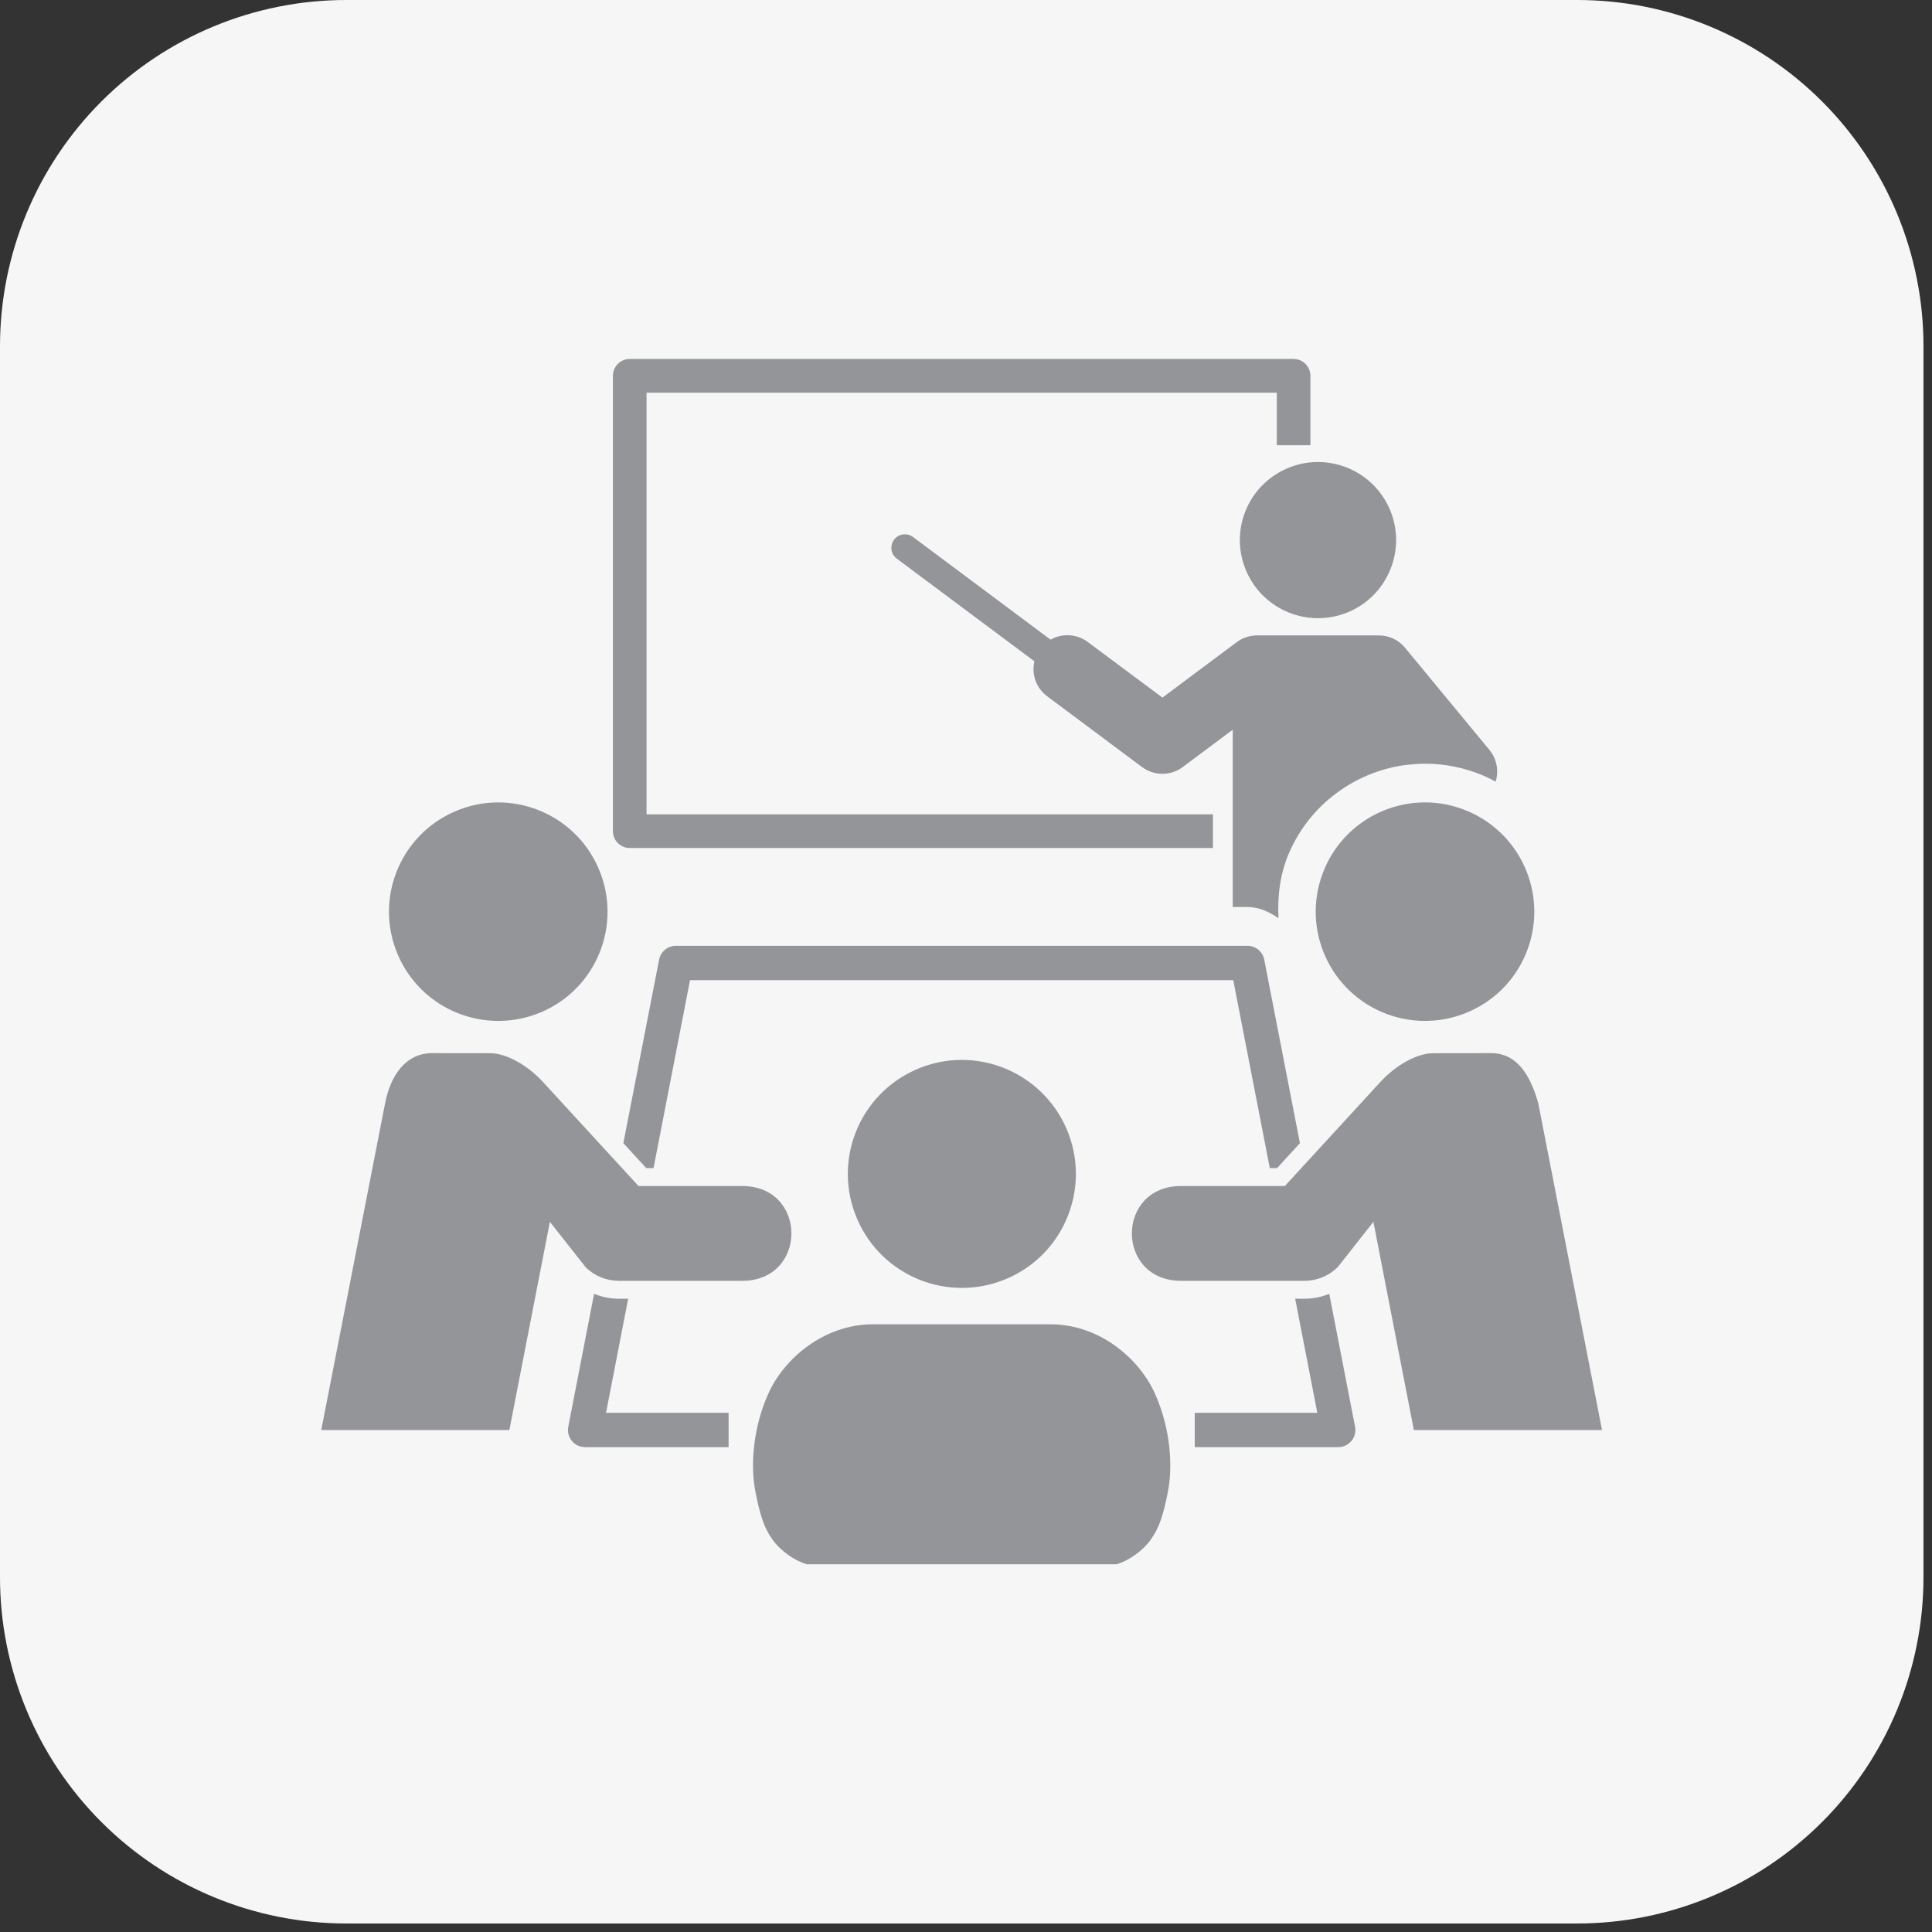 <svg xmlns="http://www.w3.org/2000/svg" xmlns:xlink="http://www.w3.org/1999/xlink" width="150" zoomAndPan="magnify" viewBox="0 0 112.5 112.5" height="150" preserveAspectRatio="xMidYMid meet" version="1.0"><rect x="0" y="0" width="112.5" height="112.5" fill="#333333" stroke="none"/><defs><clipPath id="307d8d0cd6"><path d="M 0 0 L 112.004 0 L 112.004 112.004 L 0 112.004 Z M 0 0 " clip-rule="nonzero"/></clipPath><clipPath id="7cd5720dbd"><path d="M 20.16 0 L 91.844 0 C 97.188 0 102.316 2.125 106.098 5.906 C 109.879 9.688 112.004 14.812 112.004 20.16 L 112.004 91.844 C 112.004 97.188 109.879 102.316 106.098 106.098 C 102.316 109.879 97.188 112.004 91.844 112.004 L 20.16 112.004 C 14.812 112.004 9.688 109.879 5.906 106.098 C 2.125 102.316 0 97.188 0 91.844 L 0 20.16 C 0 14.812 2.125 9.688 5.906 5.906 C 9.688 2.125 14.812 0 20.16 0 Z M 20.16 0 " clip-rule="nonzero"/></clipPath><clipPath id="156dee870b"><path d="M 43 77 L 69 77 L 69 91.098 L 43 91.098 Z M 43 77 " clip-rule="nonzero"/></clipPath><clipPath id="ccd1b85fa8"><path d="M 65 61 L 93.387 61 L 93.387 84 L 65 84 Z M 65 61 " clip-rule="nonzero"/></clipPath><clipPath id="c5c3f6690d"><path d="M 18.719 61 L 47 61 L 47 84 L 18.719 84 Z M 18.719 61 " clip-rule="nonzero"/></clipPath><clipPath id="1a2c99d58a"><path d="M 35 20.906 L 77 20.906 L 77 50 L 35 50 Z M 35 20.906 " clip-rule="nonzero"/></clipPath></defs><g clip-path="url(#307d8d0cd6)"><g clip-path="url(#7cd5720dbd)"><path fill="#f6f6f6" d="M 0 0 L 112.004 0 L 112.004 112.004 L 0 112.004 Z M 0 0 " fill-opacity="1" fill-rule="nonzero"/></g></g><path fill="#939598" d="M 52.656 31.113 C 51.914 31.145 51.625 32.094 52.227 32.535 L 60.234 38.508 C 60.051 39.281 60.348 40.086 60.992 40.555 L 66.504 44.668 C 67.207 45.188 68.164 45.188 68.867 44.668 L 71.781 42.492 L 71.781 52.816 L 72.641 52.816 C 73.316 52.816 73.918 53.098 74.445 53.469 C 74.387 52.195 74.523 50.914 75.059 49.672 C 76.281 46.844 78.855 44.996 81.715 44.562 L 82.297 44.5 C 82.543 44.48 82.793 44.469 83.043 44.469 C 84.16 44.477 85.301 44.707 86.387 45.168 L 86.395 45.168 C 86.633 45.277 86.863 45.391 87.09 45.516 C 87.289 44.875 87.152 44.184 86.73 43.668 L 81.812 37.715 C 81.438 37.262 80.879 37 80.289 37 L 73.203 37 C 72.777 37 72.359 37.137 72.016 37.391 L 67.688 40.621 L 63.352 37.391 C 62.98 37.109 62.52 36.969 62.059 36.992 C 61.746 37.004 61.441 37.094 61.172 37.246 L 53.176 31.277 C 53.027 31.16 52.848 31.105 52.656 31.113 Z M 52.656 31.113 " fill-opacity="1" fill-rule="evenodd"/><path fill="#939598" d="M 72.57 33.25 C 73.566 35.559 76.242 36.617 78.551 35.625 C 80.855 34.629 81.918 31.949 80.922 29.648 C 79.926 27.344 77.25 26.281 74.945 27.277 C 72.637 28.27 71.574 30.941 72.57 33.25 Z M 72.57 33.25 " fill-opacity="1" fill-rule="evenodd"/><g clip-path="url(#156dee870b)"><path fill="#939598" d="M 50.84 77.113 C 47.98 77.113 45.656 79.105 44.742 81.145 C 43.793 83.258 43.711 85.461 43.988 86.863 C 44.262 88.262 44.504 88.984 44.984 89.652 C 45.434 90.289 46.246 90.875 46.984 91.086 L 65.012 91.086 C 65.75 90.875 66.559 90.285 67.008 89.652 C 67.488 88.984 67.734 88.266 68.008 86.863 C 68.285 85.461 68.199 83.258 67.25 81.145 C 66.336 79.105 64.023 77.113 61.164 77.113 Z M 50.84 77.113 " fill-opacity="1" fill-rule="nonzero"/></g><path fill="#939598" d="M 49.914 70.984 C 51.367 74.355 55.273 75.902 58.645 74.449 C 62.008 73 63.555 69.09 62.105 65.73 C 60.648 62.363 56.742 60.812 53.383 62.262 C 50.008 63.719 48.461 67.621 49.914 70.984 Z M 49.914 70.984 " fill-opacity="1" fill-rule="evenodd"/><path fill="#939598" d="M 23.172 55.609 C 24.566 58.836 28.309 60.316 31.543 58.926 C 34.766 57.539 36.246 53.789 34.855 50.57 C 33.461 47.34 29.719 45.855 26.496 47.246 C 23.262 48.641 21.781 52.383 23.172 55.609 Z M 23.172 55.609 " fill-opacity="1" fill-rule="evenodd"/><path fill="#939598" d="M 77.402 75.34 C 76.949 75.523 76.461 75.625 75.957 75.625 L 75.418 75.625 L 76.707 82.27 L 69.57 82.27 L 69.57 84.266 L 77.922 84.266 C 78.551 84.266 79.023 83.699 78.906 83.082 Z M 77.402 75.34 " fill-opacity="1" fill-rule="nonzero"/><path fill="#939598" d="M 34.594 75.34 L 33.09 83.082 C 32.973 83.699 33.441 84.266 34.07 84.266 L 42.426 84.266 L 42.426 82.27 L 35.289 82.27 L 36.578 75.625 L 36.035 75.625 C 35.535 75.625 35.047 75.523 34.594 75.34 Z M 34.594 75.34 " fill-opacity="1" fill-rule="nonzero"/><g clip-path="url(#ccd1b85fa8)"><path fill="#939598" d="M 86.809 61.324 L 83.449 61.328 C 82.488 61.332 81.25 62.047 80.371 63.012 L 74.816 69.062 L 68.777 69.062 C 64.953 69.062 64.953 74.582 68.777 74.582 L 75.957 74.582 C 76.684 74.582 77.375 74.297 77.891 73.789 L 79.973 71.148 L 82.328 83.27 L 93.285 83.27 L 89.57 64.227 C 89.133 62.707 88.395 61.316 86.809 61.324 Z M 86.809 61.324 " fill-opacity="1" fill-rule="nonzero"/></g><path fill="#939598" d="M 39.359 55.074 C 38.883 55.074 38.469 55.41 38.379 55.883 L 36.297 66.566 L 37.633 68.02 L 38.055 68.02 L 40.18 57.074 L 71.812 57.074 L 73.941 68.02 L 74.363 68.02 L 75.695 66.566 L 73.617 55.883 C 73.527 55.41 73.113 55.074 72.637 55.074 Z M 39.359 55.074 " fill-opacity="1" fill-rule="nonzero"/><path fill="#939598" d="M 83.027 46.723 C 80.547 46.707 78.18 48.148 77.137 50.566 C 75.742 53.789 77.23 57.535 80.453 58.926 C 83.684 60.316 87.43 58.836 88.82 55.609 C 90.211 52.383 88.73 48.641 85.496 47.246 C 84.688 46.898 83.855 46.73 83.027 46.723 Z M 83.027 46.723 " fill-opacity="1" fill-rule="nonzero"/><g clip-path="url(#c5c3f6690d)"><path fill="#939598" d="M 25.18 61.324 C 23.598 61.316 22.727 62.676 22.426 64.234 L 18.707 83.27 L 29.66 83.27 L 32.02 71.148 L 34.102 73.789 C 34.617 74.301 35.309 74.582 36.035 74.582 L 43.215 74.582 C 47.039 74.582 47.039 69.062 43.215 69.062 L 37.18 69.062 L 31.625 63.012 C 30.742 62.047 29.508 61.332 28.543 61.328 Z M 25.18 61.324 " fill-opacity="1" fill-rule="nonzero"/></g><g clip-path="url(#1a2c99d58a)"><path fill="#939598" d="M 36.668 20.902 C 36.125 20.902 35.691 21.344 35.691 21.887 L 35.691 48.402 C 35.691 48.941 36.129 49.379 36.668 49.379 L 70.629 49.379 L 70.629 47.418 L 37.648 47.418 L 37.648 22.867 L 74.348 22.867 L 74.348 25.926 L 76.305 25.926 L 76.305 21.887 C 76.305 21.344 75.867 20.902 75.324 20.902 Z M 36.668 20.902 " fill-opacity="1" fill-rule="evenodd"/></g></svg>